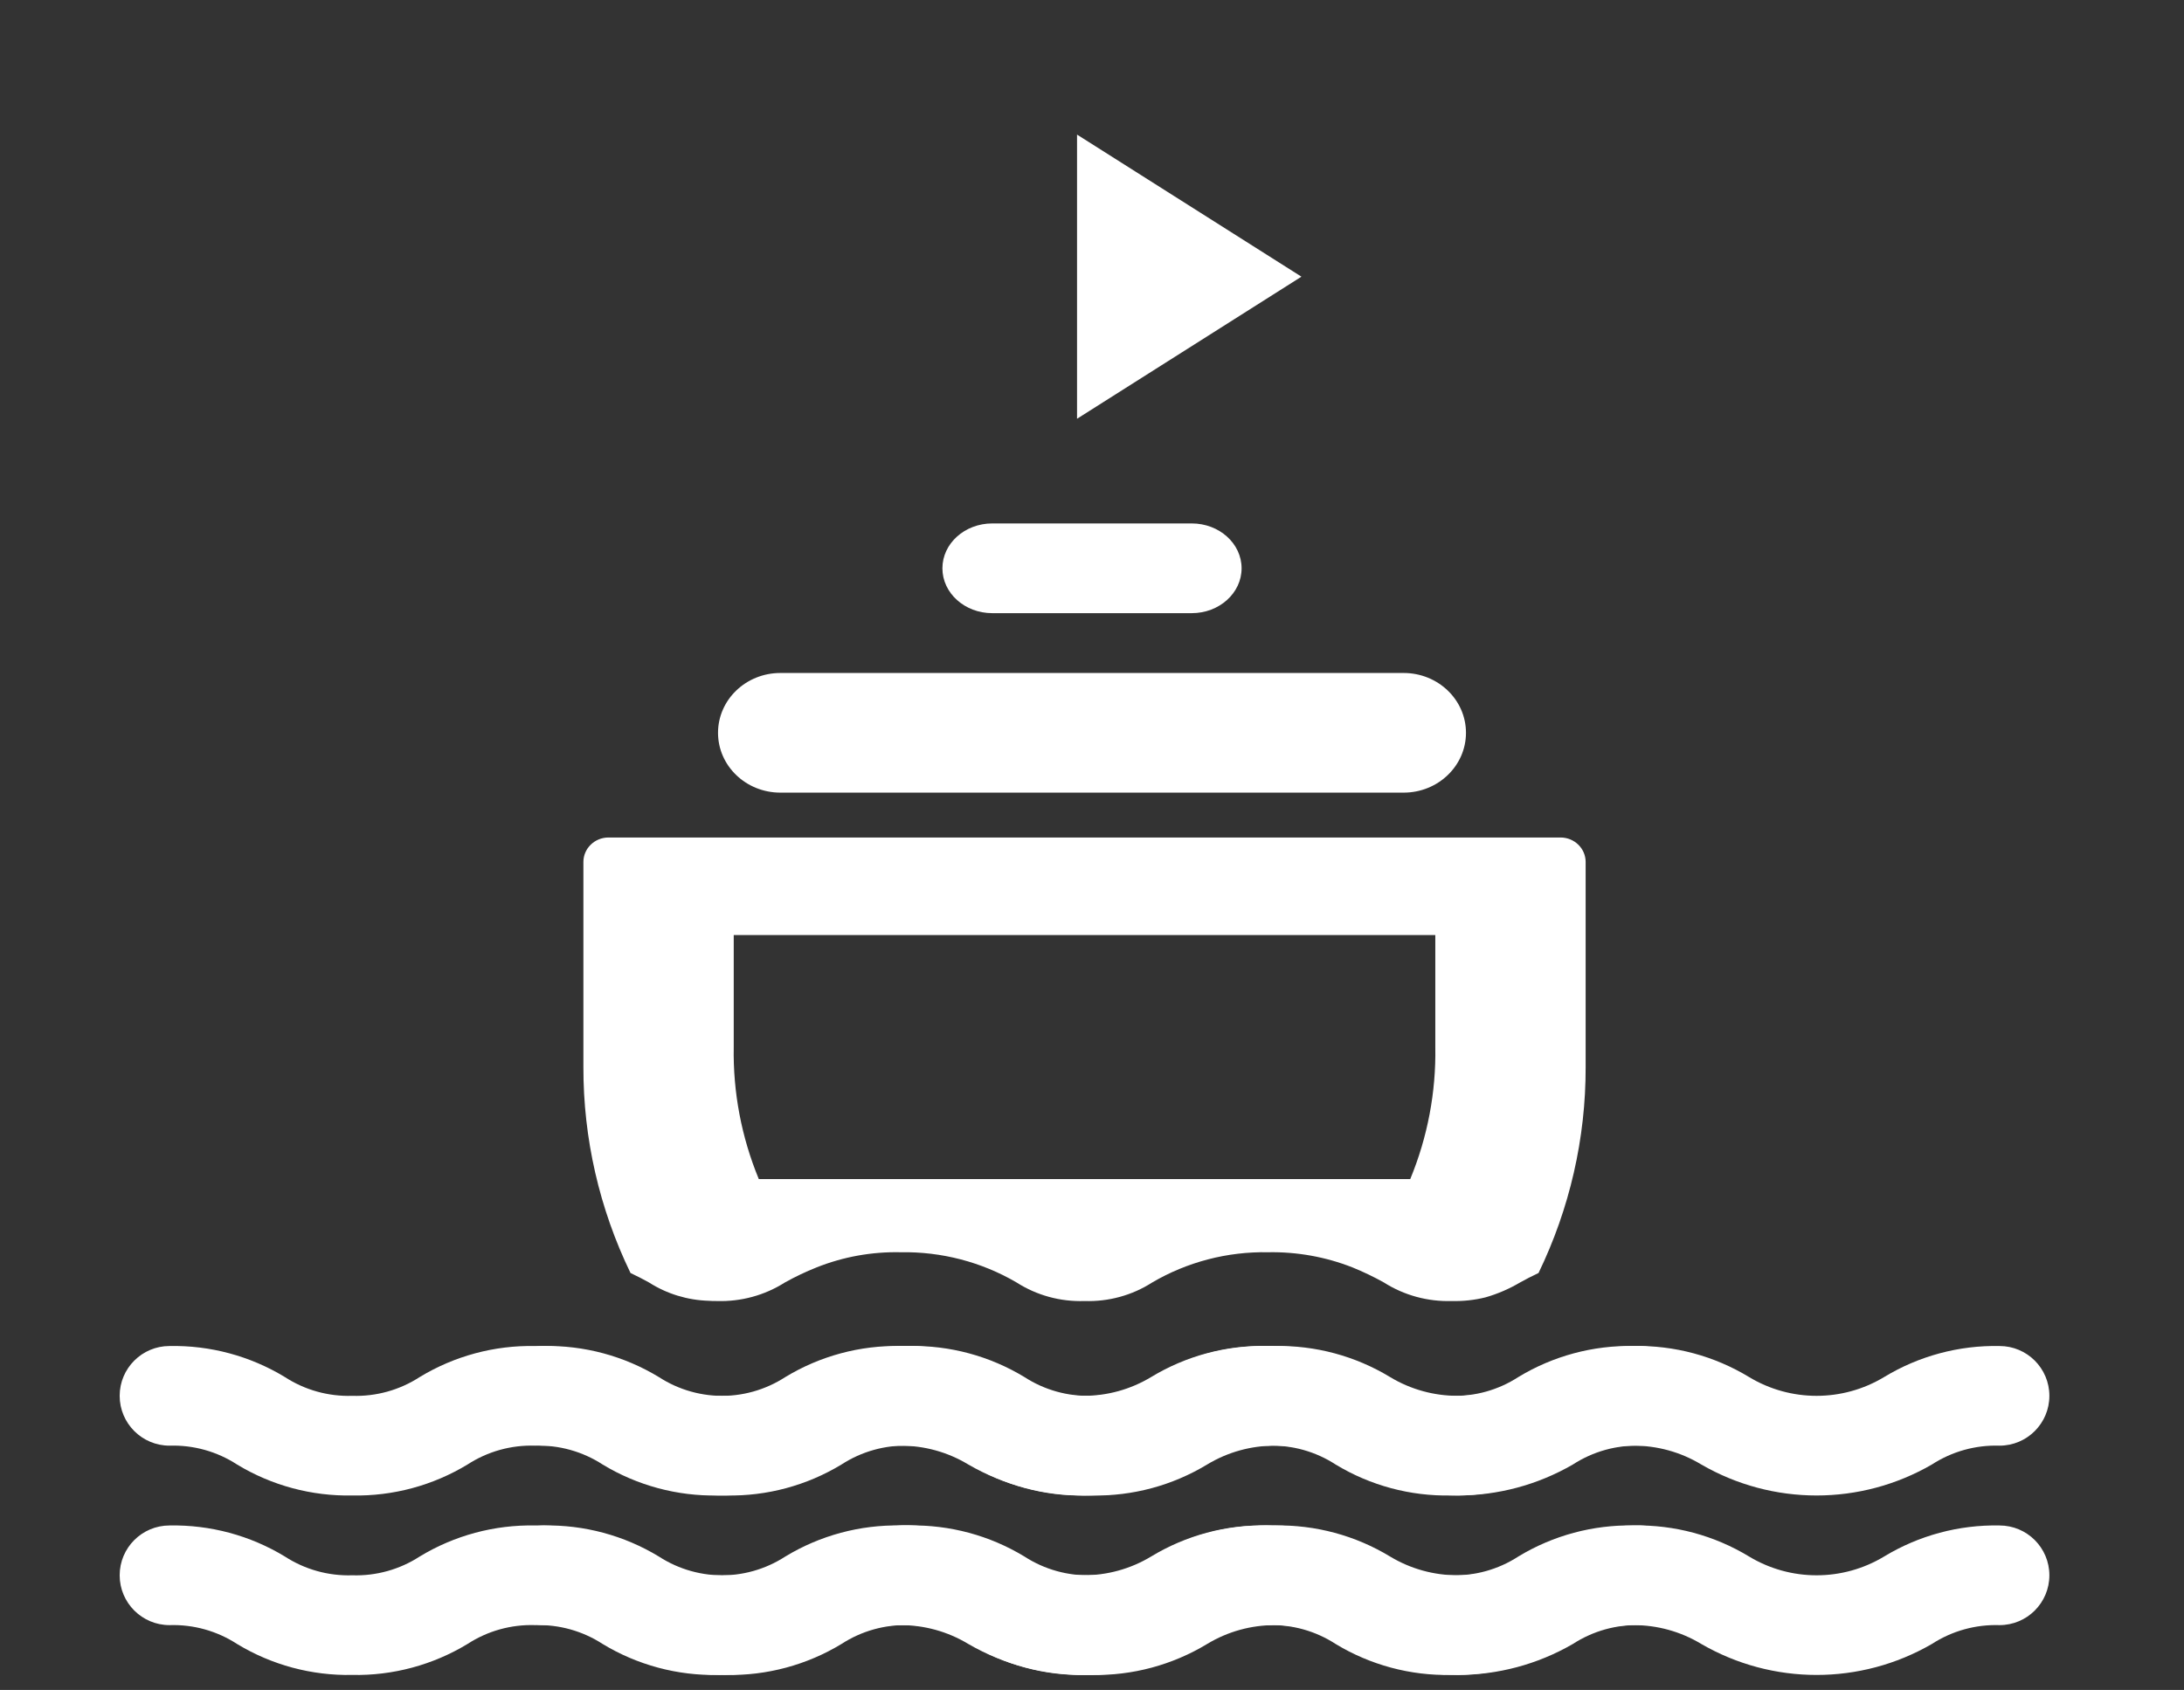 <?xml version="1.0" encoding="UTF-8"?>
<svg width="146px" height="113px" viewBox="0 0 146 113" version="1.1" xmlns="http://www.w3.org/2000/svg" xmlns:xlink="http://www.w3.org/1999/xlink">
    <rect x="0" y="0" width="146" height="113" fill="#333333" stroke="none"/>
    <!-- Generator: Sketch 63.1 (92452) - https://sketch.com -->
    <title>Slice-146x113</title>
    <desc>Created with Sketch.</desc>
    <g id="Page-1" stroke="none" stroke-width="1" fill="none" fill-rule="evenodd">
        <g id="icon-Oceans-and-the-Law-of-the-Sea" transform="translate(8, 9)" fill="#FFFFFF">
            <path d="M35.389,76.756 C36.576,77.514 37.956,77.937 39.375,77.979 C39.543,77.995 39.727,77.995 39.928,77.995 C41.536,78.045 43.12,77.612 44.467,76.756 C45.153,76.373 45.863,76.035 46.594,75.744 C48.374,75.035 50.284,74.691 52.205,74.733 C54.934,74.684 57.622,75.385 59.961,76.756 C61.306,77.617 62.892,78.05 64.5,77.995 C66.103,78.048 67.683,77.615 69.022,76.756 C71.36,75.383 74.049,74.681 76.778,74.733 C78.705,74.698 80.619,75.042 82.406,75.744 C83.13,76.038 83.835,76.376 84.516,76.756 C85.863,77.612 87.448,78.045 89.055,77.995 C89.811,78.014 90.567,77.932 91.3,77.751 C92.112,77.519 92.889,77.184 93.611,76.756 C93.996,76.543 94.399,76.331 94.851,76.12 C96.935,71.814 98.011,67.111 98,62.351 L98,48.631 C97.997,47.731 97.249,47.003 96.325,47 L32.675,47 C31.751,47.003 31.003,47.731 31,48.631 L31,62.351 C30.989,67.111 32.065,71.814 34.149,76.12 C34.601,76.331 35.004,76.543 35.389,76.756 Z M41.05,53.525 L87.95,53.525 L87.95,61.013 C88.003,64.034 87.433,67.035 86.275,69.839 L42.725,69.839 C41.567,67.035 40.997,64.034 41.05,61.013 L41.05,53.525 Z" id="Shape" fill-rule="nonzero"></path>
            <path d="M58.333,32 L71.667,32 C73.508,32 75,30.657 75,29 C75,27.343 73.508,26 71.667,26 L58.333,26 C56.492,26 55,27.343 55,29 C55,30.657 56.492,32 58.333,32 Z" id="Path" fill-rule="nonzero"></path>
            <polygon id="Triangle" transform="translate(71.5, 9.5) rotate(90) translate(-71.5, -9.5) " points="71.5 2 81 17 62 17"></polygon>
            <path d="M44.167,44 L85.833,44 C88.135,44 90,42.209 90,40 C90,37.791 88.135,36 85.833,36 L44.167,36 C41.865,36 40,37.791 40,40 C40,42.209 41.865,44 44.167,44 Z" id="Path" fill-rule="nonzero"></path>
            <path d="M101.667,93.003 C98.953,92.949 96.279,93.668 93.958,95.075 C91.18,96.754 87.699,96.754 84.92,95.075 C82.599,93.667 79.925,92.949 77.21,93.003 C74.497,92.949 71.825,93.668 69.505,95.075 C68.165,95.946 66.59,96.386 64.992,96.334 C63.394,96.385 61.818,95.946 60.477,95.075 C58.156,93.668 55.483,92.949 52.769,93.003 C50.055,92.949 47.382,93.668 45.062,95.075 C43.722,95.946 42.146,96.386 40.548,96.334 C38.952,96.385 37.378,95.946 36.038,95.075 C33.719,93.668 31.046,92.95 28.333,93.003 C26.492,93.003 25,94.494 25,96.334 C25,98.174 26.492,99.666 28.333,99.666 C29.931,99.615 31.505,100.054 32.845,100.925 C35.164,102.332 37.836,103.05 40.548,102.997 C43.262,103.051 45.935,102.332 48.255,100.925 C49.596,100.054 51.171,99.614 52.769,99.666 C54.367,99.615 55.943,100.054 57.284,100.925 C59.604,102.332 62.278,103.051 64.992,102.997 C67.705,103.05 70.378,102.331 72.699,100.925 C75.475,99.246 78.954,99.246 81.73,100.925 C86.498,103.688 92.381,103.688 97.148,100.925 C98.491,100.054 100.067,99.615 101.667,99.666 C103.508,99.666 105,98.174 105,96.334 C105,94.494 103.508,93.003 101.667,93.003 L101.667,93.003 Z" id="Path" fill-rule="nonzero"></path>
            <path d="M28.333,87.666 C29.931,87.615 31.505,88.054 32.845,88.925 C35.164,90.332 37.836,91.05 40.548,90.997 C43.262,91.051 45.935,90.332 48.255,88.925 C49.596,88.054 51.171,87.614 52.769,87.666 C54.367,87.615 55.943,88.054 57.284,88.925 C59.604,90.332 62.278,91.051 64.992,90.997 C67.705,91.05 70.378,90.331 72.699,88.925 C75.475,87.246 78.954,87.246 81.73,88.925 C86.498,91.688 92.381,91.688 97.148,88.925 C98.491,88.054 100.067,87.615 101.667,87.666 C103.508,87.666 105,86.174 105,84.334 C105,82.494 103.508,81.003 101.667,81.003 C98.953,80.949 96.279,81.668 93.958,83.075 C91.18,84.754 87.699,84.754 84.92,83.075 C82.599,81.667 79.925,80.949 77.21,81.003 C74.497,80.949 71.825,81.668 69.505,83.075 C68.165,83.946 66.59,84.386 64.992,84.334 C63.394,84.385 61.818,83.946 60.477,83.075 C58.156,81.668 55.483,80.949 52.769,81.003 C50.055,80.949 47.382,81.668 45.062,83.075 C43.722,83.946 42.146,84.386 40.548,84.334 C38.952,84.385 37.378,83.946 36.038,83.075 C33.719,81.668 31.046,80.95 28.333,81.003 C26.492,81.003 25,82.494 25,84.334 C25,86.174 26.492,87.666 28.333,87.666 L28.333,87.666 Z" id="Path" fill-rule="nonzero"></path>
            <path d="M52.333,87.666 C53.931,87.615 55.505,88.054 56.845,88.925 C59.164,90.332 61.836,91.05 64.549,90.997 C67.262,91.051 69.935,90.332 72.255,88.925 C73.596,88.054 75.171,87.614 76.769,87.666 C78.367,87.615 79.943,88.054 81.284,88.925 C83.604,90.332 86.278,91.051 88.992,90.997 C91.705,91.05 94.378,90.331 96.699,88.925 C99.475,87.246 102.954,87.246 105.73,88.925 C110.498,91.688 116.381,91.688 121.148,88.925 C122.491,88.054 124.067,87.615 125.667,87.666 C127.508,87.666 129,86.174 129,84.334 C129,82.494 127.508,81.003 125.667,81.003 C122.953,80.949 120.279,81.668 117.958,83.075 C115.18,84.754 111.699,84.754 108.92,83.075 C106.599,81.667 103.925,80.949 101.21,81.003 C98.497,80.949 95.825,81.668 93.505,83.075 C92.165,83.946 90.59,84.386 88.992,84.334 C87.394,84.385 85.818,83.946 84.477,83.075 C82.156,81.668 79.483,80.949 76.769,81.003 C74.055,80.949 71.382,81.668 69.062,83.075 C67.722,83.946 66.146,84.386 64.549,84.334 C62.952,84.385 61.378,83.946 60.038,83.075 C57.719,81.668 55.046,80.95 52.333,81.003 C50.492,81.003 49,82.494 49,84.334 C49,86.174 50.492,87.666 52.333,87.666 L52.333,87.666 Z" id="Path" fill-rule="nonzero"></path>
            <path d="M52.333,99.666 C53.931,99.615 55.505,100.054 56.845,100.925 C59.164,102.332 61.836,103.05 64.549,102.997 C67.262,103.051 69.935,102.332 72.255,100.925 C73.596,100.054 75.171,99.614 76.769,99.666 C78.367,99.615 79.943,100.054 81.284,100.925 C83.604,102.332 86.278,103.051 88.992,102.997 C91.705,103.05 94.378,102.331 96.699,100.925 C99.475,99.246 102.954,99.246 105.73,100.925 C110.498,103.688 116.381,103.688 121.148,100.925 C122.491,100.054 124.067,99.615 125.667,99.666 C127.508,99.666 129,98.174 129,96.334 C129,94.494 127.508,93.003 125.667,93.003 C122.953,92.949 120.279,93.668 117.958,95.075 C115.18,96.754 111.699,96.754 108.92,95.075 C106.599,93.667 103.925,92.949 101.21,93.003 C98.497,92.949 95.825,93.668 93.505,95.075 C92.165,95.946 90.59,96.386 88.992,96.334 C87.394,96.385 85.818,95.946 84.477,95.075 C82.156,93.668 79.483,92.949 76.769,93.003 C74.055,92.949 71.382,93.668 69.062,95.075 C67.722,95.946 66.146,96.386 64.549,96.334 C62.952,96.385 61.378,95.946 60.038,95.075 C57.719,93.668 55.046,92.95 52.333,93.003 C50.492,93.003 49,94.494 49,96.334 C49,98.174 50.492,99.666 52.333,99.666 L52.333,99.666 Z" id="Path" fill-rule="nonzero"></path>
            <path d="M3.333,99.666 C4.931,99.615 6.505,100.054 7.845,100.925 C10.164,102.332 12.836,103.05 15.549,102.997 C18.262,103.051 20.935,102.332 23.255,100.925 C24.596,100.054 26.171,99.614 27.769,99.666 C29.367,99.615 30.943,100.054 32.284,100.925 C34.604,102.332 37.278,103.051 39.992,102.997 C42.705,103.05 45.378,102.331 47.699,100.925 C50.475,99.246 53.954,99.246 56.73,100.925 C61.498,103.688 67.381,103.688 72.148,100.925 C73.491,100.054 75.067,99.615 76.667,99.666 C78.508,99.666 80,98.174 80,96.334 C80,94.494 78.508,93.003 76.667,93.003 C73.953,92.949 71.279,93.668 68.958,95.075 C66.18,96.754 62.699,96.754 59.92,95.075 C57.599,93.667 54.925,92.949 52.21,93.003 C49.497,92.949 46.825,93.668 44.505,95.075 C43.165,95.946 41.59,96.386 39.992,96.334 C38.394,96.385 36.818,95.946 35.477,95.075 C33.156,93.668 30.483,92.949 27.769,93.003 C25.055,92.949 22.382,93.668 20.062,95.075 C18.722,95.946 17.146,96.386 15.549,96.334 C13.952,96.385 12.378,95.946 11.038,95.075 C8.719,93.668 6.046,92.95 3.333,93.003 C1.492,93.003 0,94.494 0,96.334 C0,98.174 1.492,99.666 3.333,99.666 L3.333,99.666 Z" id="Path" fill-rule="nonzero"></path>
            <path d="M3.333,87.666 C4.931,87.615 6.505,88.054 7.845,88.925 C10.164,90.332 12.836,91.05 15.549,90.997 C18.262,91.051 20.935,90.332 23.255,88.925 C24.596,88.054 26.171,87.614 27.769,87.666 C29.367,87.615 30.943,88.054 32.284,88.925 C34.604,90.332 37.278,91.051 39.992,90.997 C42.705,91.05 45.378,90.331 47.699,88.925 C50.475,87.246 53.954,87.246 56.73,88.925 C61.498,91.688 67.381,91.688 72.148,88.925 C73.491,88.054 75.067,87.615 76.667,87.666 C78.508,87.666 80,86.174 80,84.334 C80,82.494 78.508,81.003 76.667,81.003 C73.953,80.949 71.279,81.668 68.958,83.075 C66.18,84.754 62.699,84.754 59.92,83.075 C57.599,81.667 54.925,80.949 52.21,81.003 C49.497,80.949 46.825,81.668 44.505,83.075 C43.165,83.946 41.59,84.386 39.992,84.334 C38.394,84.385 36.818,83.946 35.477,83.075 C33.156,81.668 30.483,80.949 27.769,81.003 C25.055,80.949 22.382,81.668 20.062,83.075 C18.722,83.946 17.146,84.386 15.549,84.334 C13.952,84.385 12.378,83.946 11.038,83.075 C8.719,81.668 6.046,80.95 3.333,81.003 C1.492,81.003 0,82.494 0,84.334 C0,86.174 1.492,87.666 3.333,87.666 L3.333,87.666 Z" id="Path" fill-rule="nonzero"></path>
        </g>
    </g>
</svg>